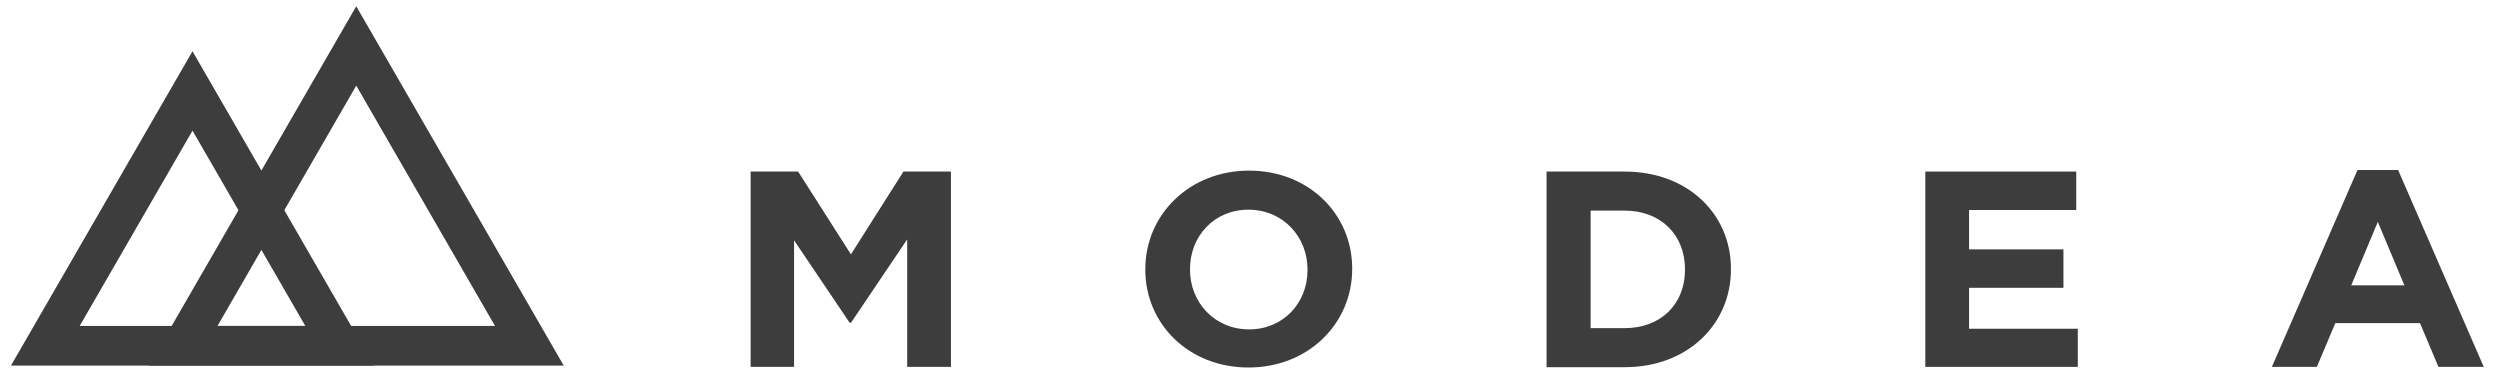<?xml version="1.0" encoding="utf-8"?>
<!-- Generator: Adobe Illustrator 19.1.0, SVG Export Plug-In . SVG Version: 6.00 Build 0)  -->
<svg version="1.1" id="Layer_1" xmlns="http://www.w3.org/2000/svg" xmlns:xlink="http://www.w3.org/1999/xlink" x="0px" y="0px"
	 viewBox="0 0 800 122" style="enable-background:new 0 0 800 122;" xml:space="preserve">
<style type="text/css">
	.st0{fill:#3D3D3D;}
</style>
<g>
	<path class="st0" d="M114,27.4l44.4,76.9H69.6L114,27.4z M114,2L47.6,117h132.8L114,2z"/>
	<path class="st0" d="M61.6,41.8l36.1,62.5H25.5L61.6,41.8z M61.6,16.4L3.5,117h116.2L61.6,16.4z"/>
	<polygon class="st0" points="290.3,117.4 290.3,76.6 272.3,103.3 271.9,103.3 254.1,76.9 254.1,117.4 240.2,117.4 240.2,54.9 
		255.4,54.9 272.3,81.4 289.1,54.9 304.3,54.9 304.3,117.4 	"/>
	<g>
		<path class="st0" d="M399.5,117.6c-19.2,0-33-14-33-31.3v-0.2c0-17.3,14-31.5,33.2-31.5c19.2,0,33,14,33,31.3v0.2
			C432.7,103.5,418.7,117.6,399.5,117.6 M418.4,86.2c0-10.4-7.8-19.1-18.9-19.1c-11,0-18.7,8.5-18.7,19v0.2
			c0,10.4,7.8,19.1,18.9,19.1c11,0,18.7-8.5,18.7-18.9V86.2z"/>
		<path class="st0" d="M519.9,117.5h-25V54.9h25c20.1,0,34,13.5,34,31.1v0.2C553.9,103.8,540,117.5,519.9,117.5 M539.2,86.2
			c0-11.1-7.8-18.8-19.3-18.8H509V105h10.9c11.5,0,19.3-7.6,19.3-18.7V86.2z"/>
		<polygon class="st0" points="616.1,117.4 616.1,54.9 664.4,54.9 664.4,67.2 630.1,67.2 630.1,79.8 660.3,79.8 660.3,92.1 
			630.1,92.1 630.1,105.2 664.9,105.2 664.9,117.4 		"/>
		<path class="st0" d="M780.3,117.4l-5.9-14h-27.1l-5.9,14h-14.4l27.4-63h13l27.4,63H780.3z M760.9,71l-8.5,20.3h17L760.9,71z"/>
	</g>
</g>
</svg>
